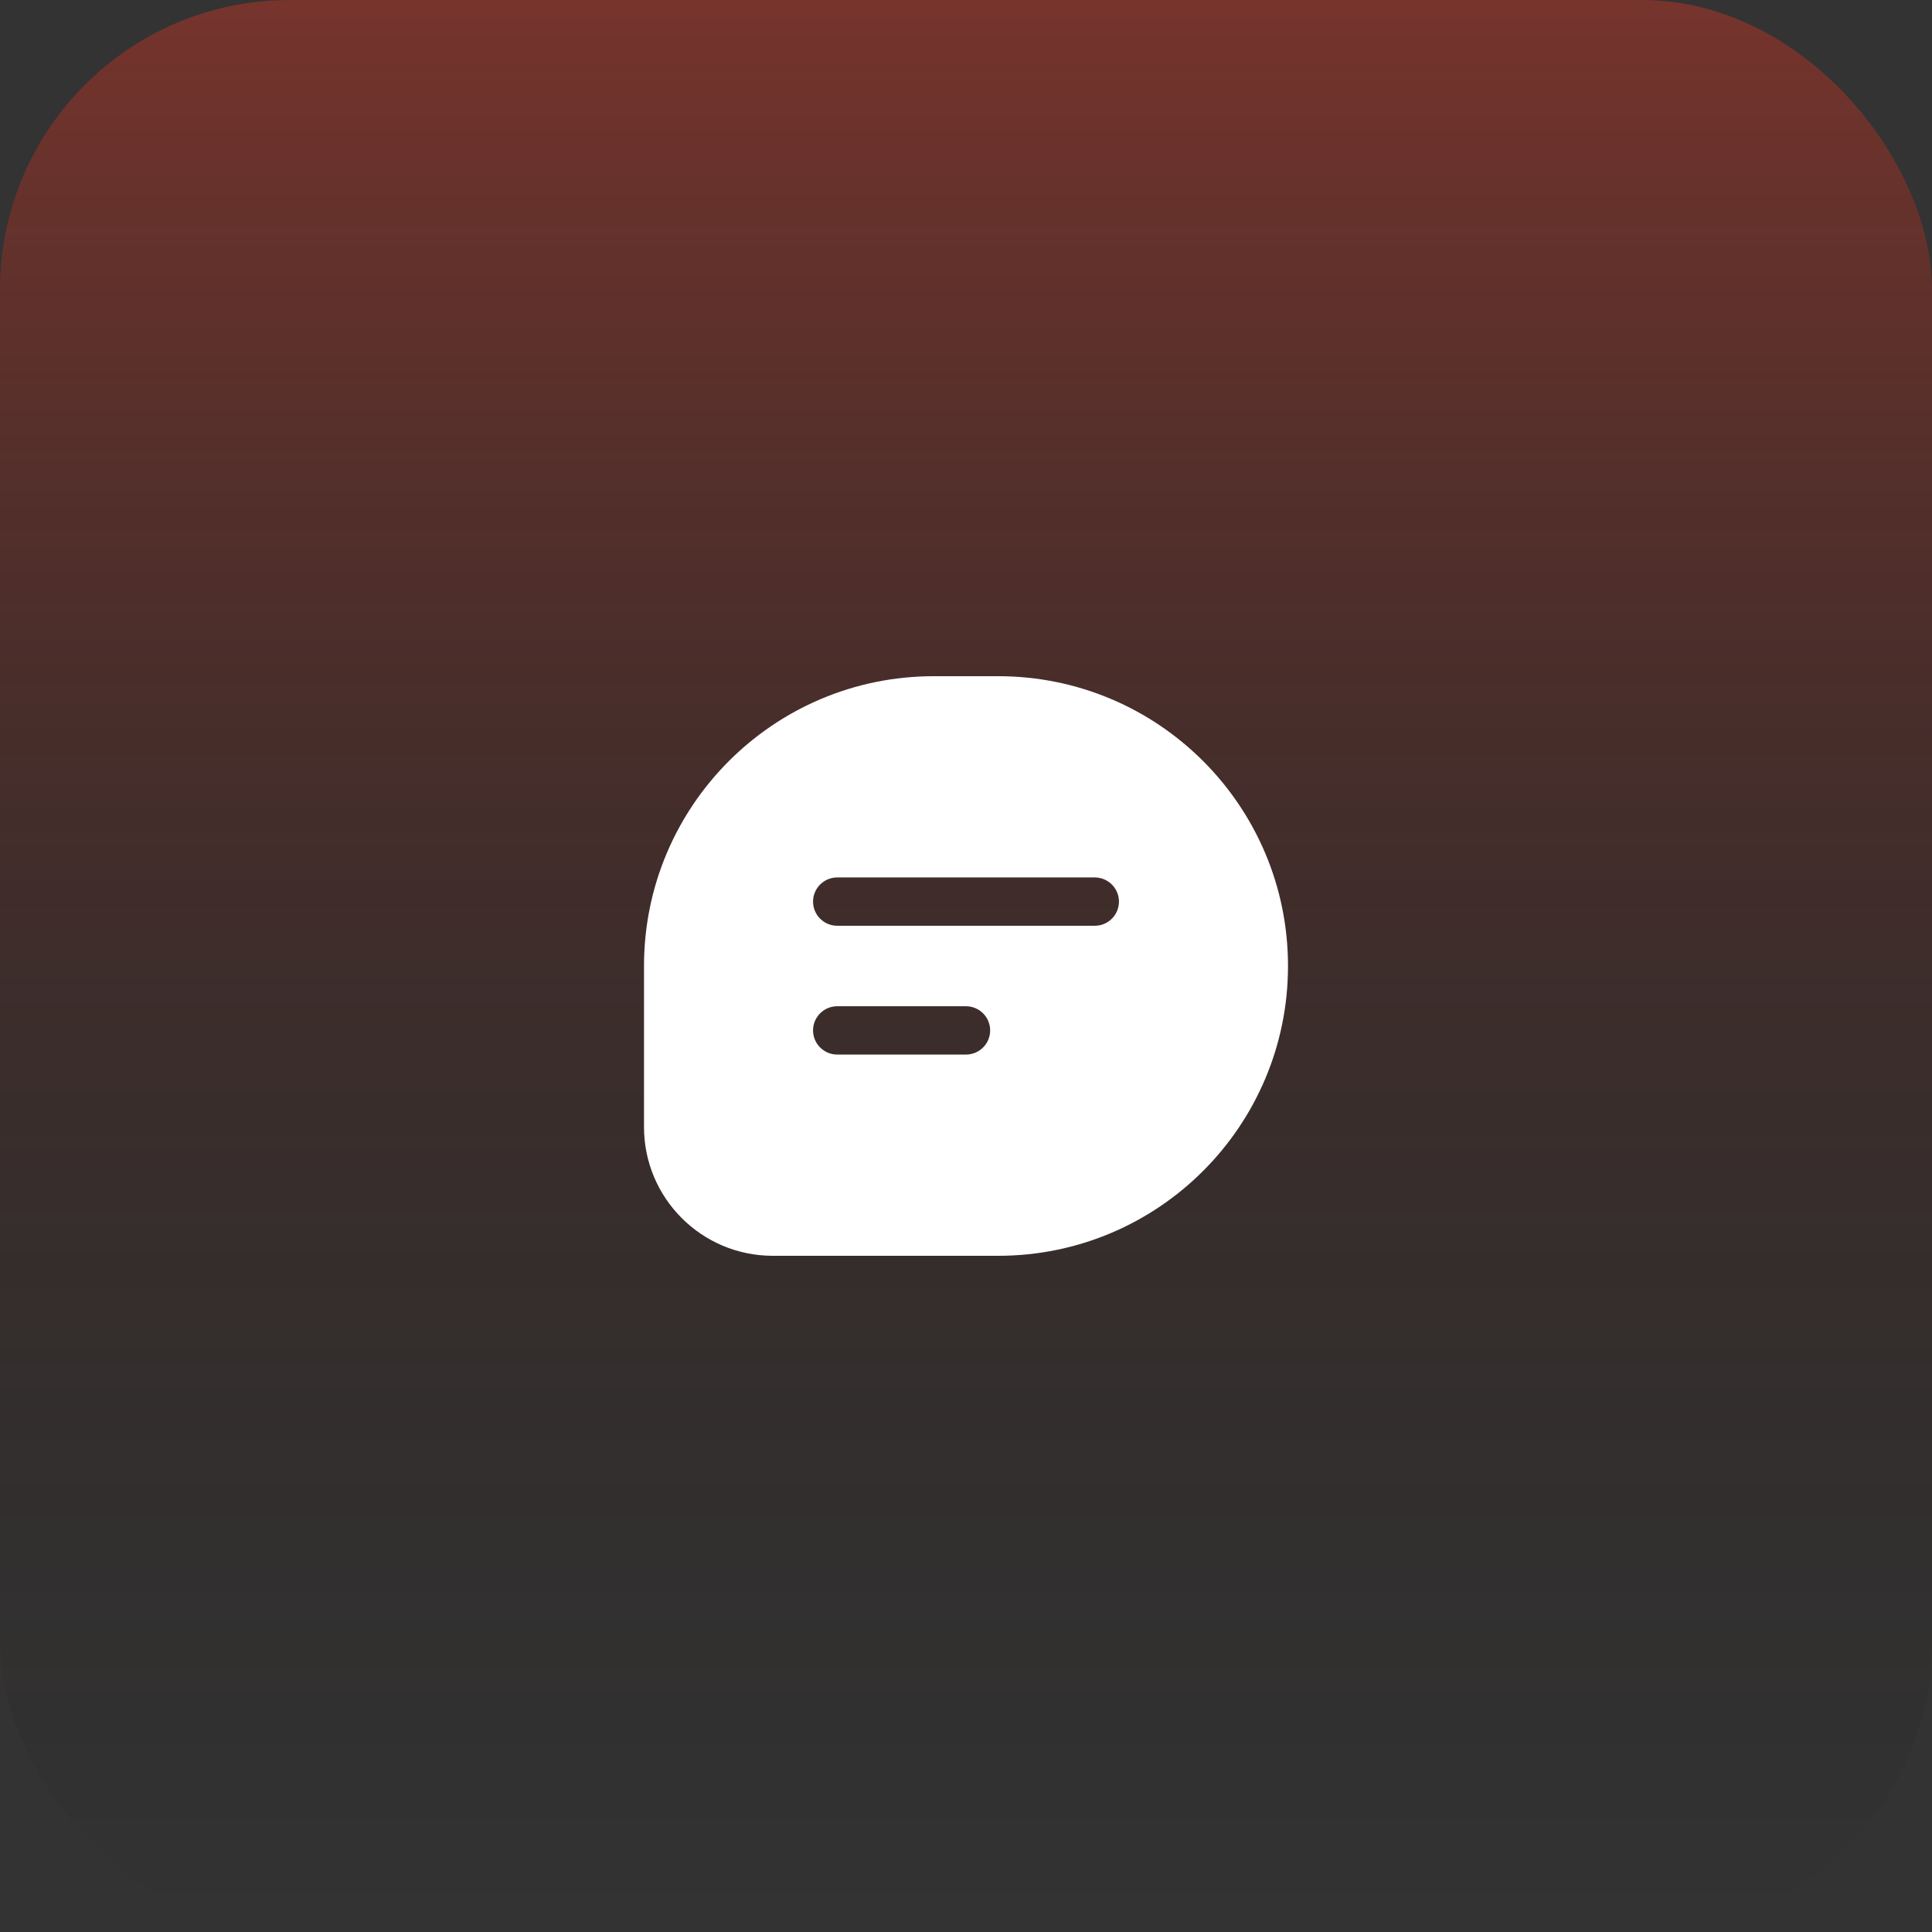 <svg width="60" height="60" viewBox="0 0 60 60" fill="none" xmlns="http://www.w3.org/2000/svg">
<rect x="0" y="0" width="60" height="60" fill="#333333" stroke="none"/>
<rect width="60" height="60" rx="9" fill="url(#paint0_linear_20188_47184)"/>
<path fill-rule="evenodd" clip-rule="evenodd" d="M29 21H31C35.971 21 40 25.029 40 30C40 34.971 35.971 39 31 39H24C21.791 39 20 37.209 20 35V30C20 25.029 24.029 21 29 21ZM26 32.75C25.586 32.75 25.25 32.414 25.25 32C25.25 31.586 25.586 31.25 26 31.25H30C30.414 31.25 30.75 31.586 30.75 32C30.75 32.414 30.414 32.75 30 32.75H26ZM26 28.75C25.586 28.75 25.25 28.414 25.25 28C25.25 27.586 25.586 27.25 26 27.25H34C34.414 27.25 34.75 27.586 34.75 28C34.75 28.414 34.414 28.75 34 28.75H26Z" fill="white"/>
<defs>
<linearGradient id="paint0_linear_20188_47184" x1="30" y1="60" x2="30" y2="0" gradientUnits="userSpaceOnUse">
<stop stop-color="#010101" stop-opacity="0"/>
<stop offset="1" stop-color="#B93526" stop-opacity="0.5"/>
</linearGradient>
</defs>
</svg>
